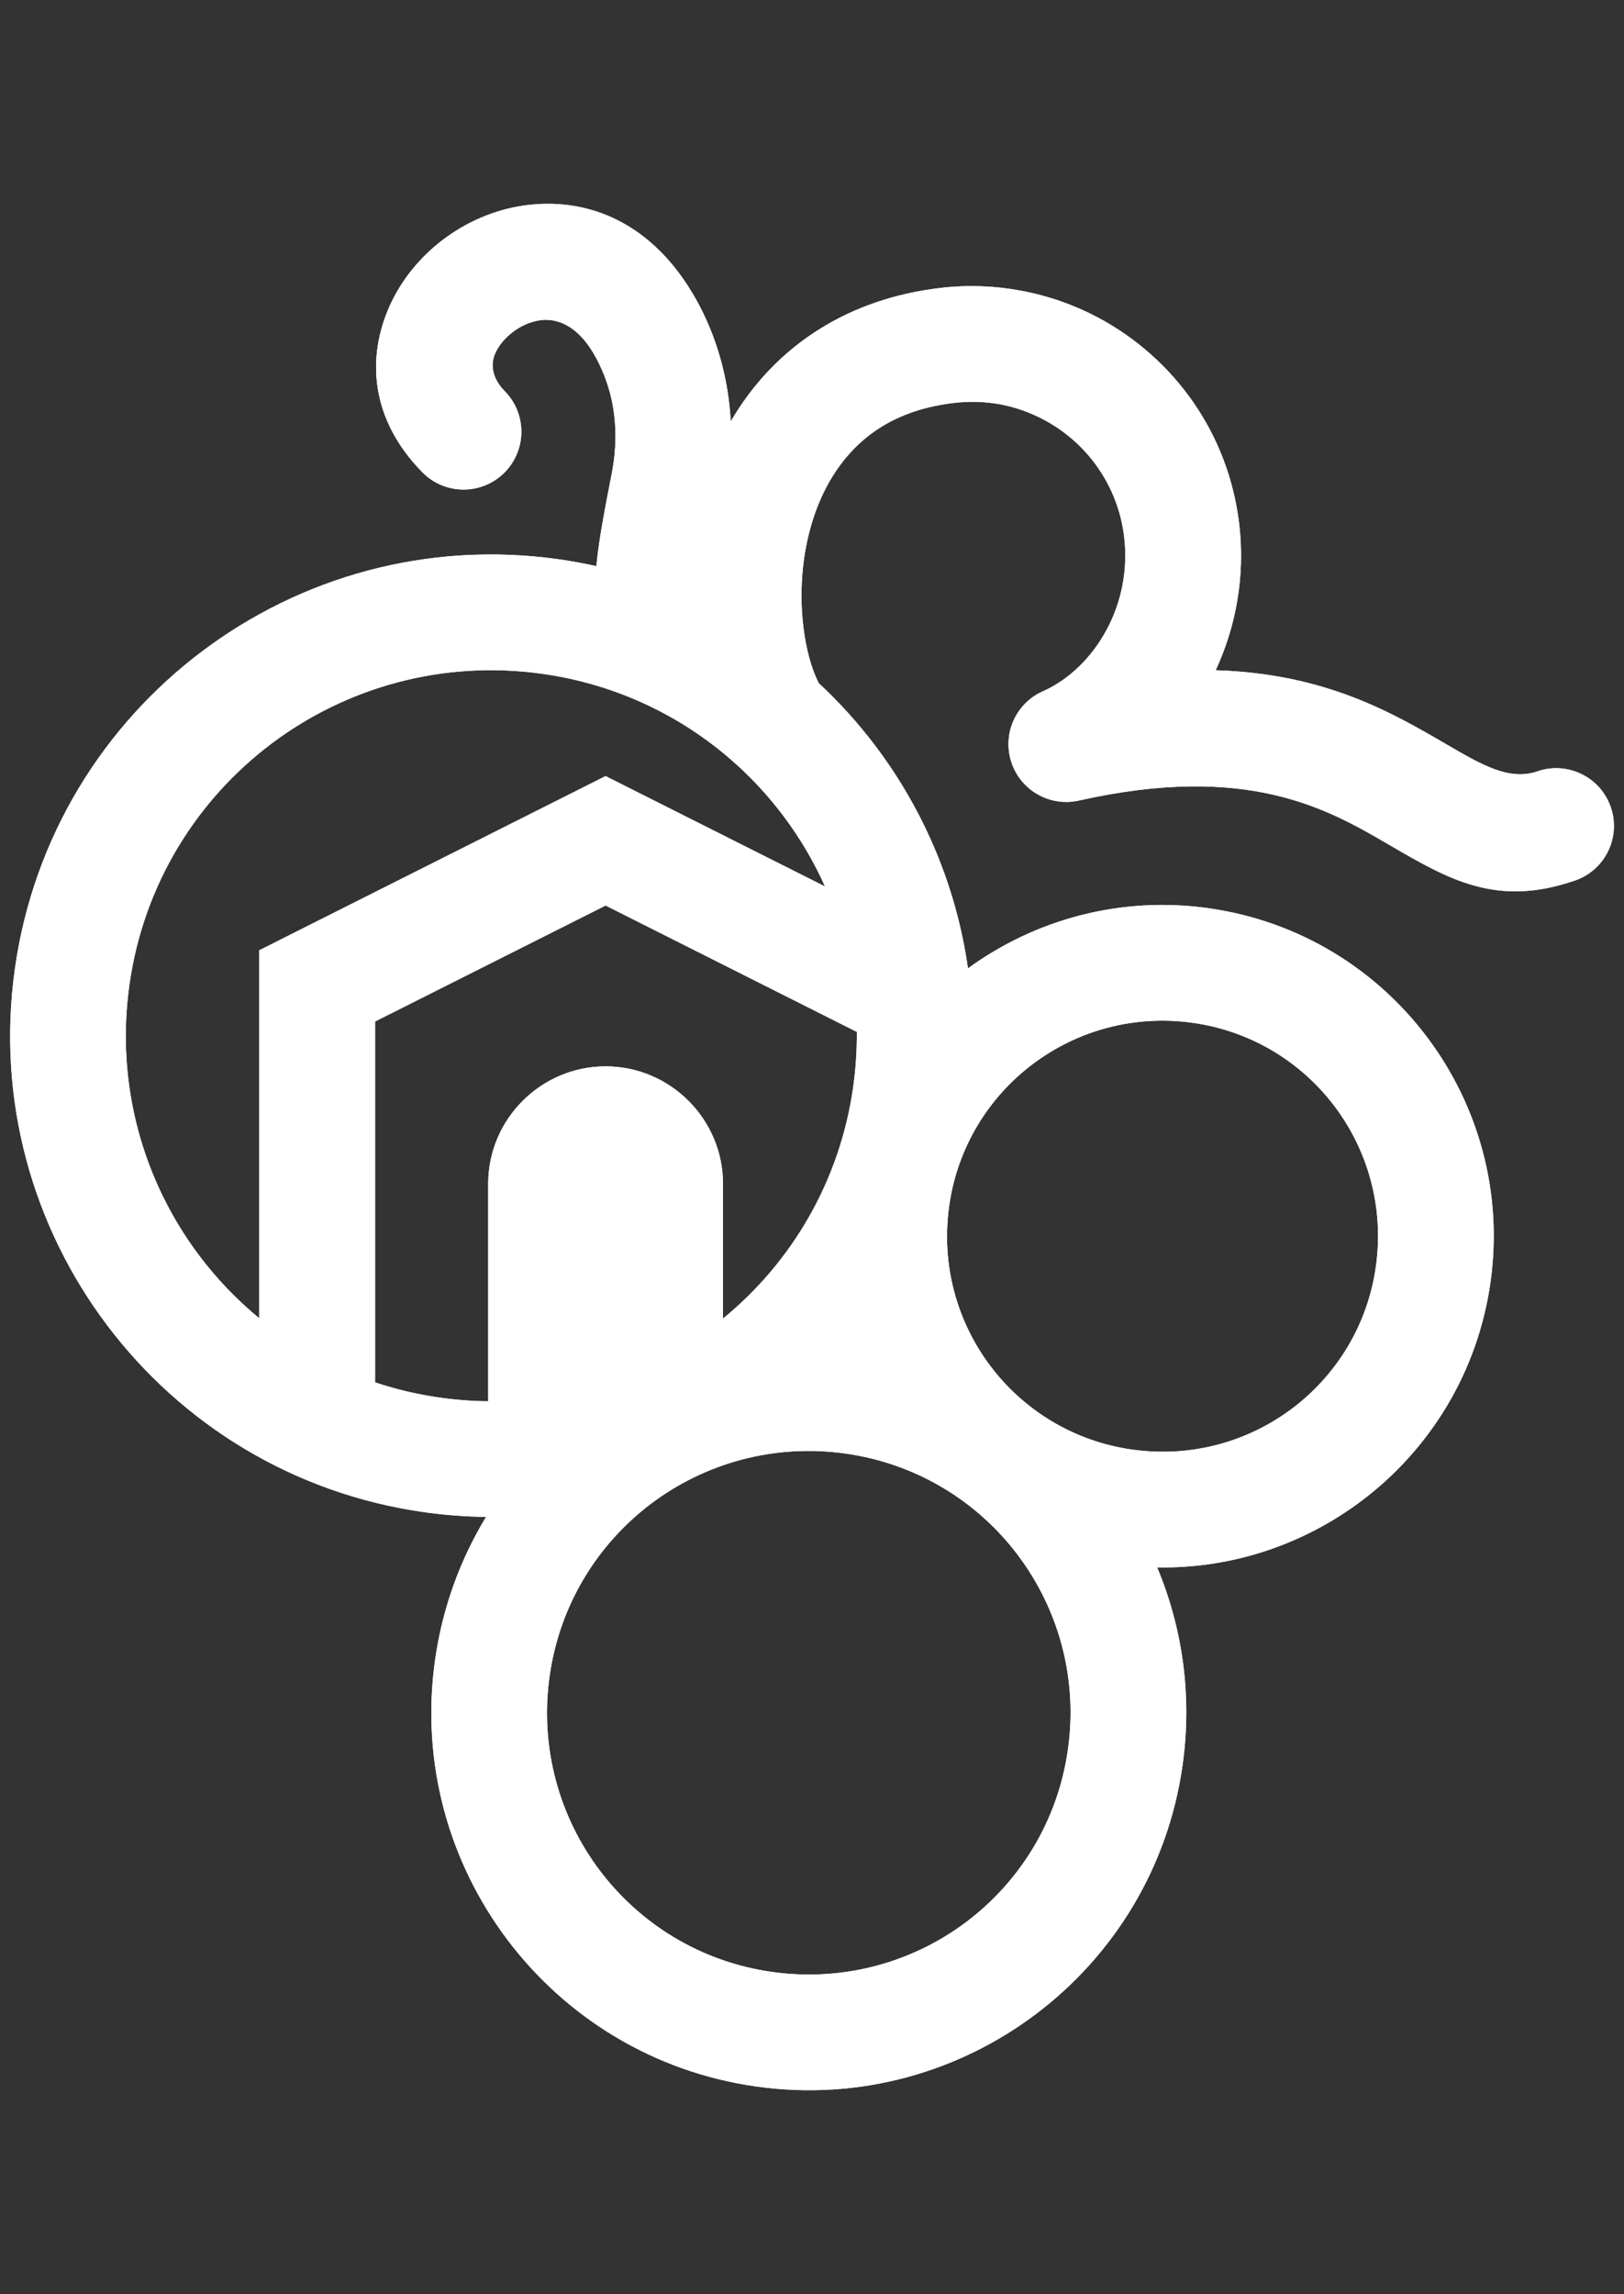 <?xml version="1.0" encoding="UTF-8"?>
<svg id="Vrstva_1" data-name="Vrstva 1" xmlns="http://www.w3.org/2000/svg" xmlns:xlink="http://www.w3.org/1999/xlink" version="1.1" viewBox="0 0 543.92 768.24">
  <rect x="0" y="0" width="543.92" height="768.24" fill="#333333" stroke="none"/>
  <defs>
    <style>
      .cls-1 {
        clip-path: url(#clippath);
      }

      .cls-2, .cls-3 {
        fill: #fff;
      }

      .cls-3 {
        stroke-width: 0px;
      }
    </style>
    <clipPath id="clippath">
      <path class="cls-3" d="M404.8,304.16c30.33,4.27,56.08,20.46,73.17,43.17,17.07,22.68,25.5,51.83,21.23,82.1-4.28,30.33-20.46,56.08-43.17,73.17-19.25,14.49-43.17,22.75-68.47,22.3,8.49,20.25,11.79,42.97,8.51,66.27-4.88,34.57-23.32,63.9-49.2,83.38-25.84,19.45-59.08,29.06-93.58,24.19-34.58-4.88-63.91-23.32-83.39-49.2-19.45-25.83-29.06-59.08-24.19-93.58,2.47-17.54,8.44-33.72,17.09-47.97-6.28-.08-12.63-.52-19.01-1.35h-.08l-1.61-.23c-44.07-6.21-81.46-29.72-106.29-62.7C11.02,410.78-1.22,368.41,4.99,324.41c6.21-44.07,29.72-81.46,62.7-106.29,32.94-24.8,75.33-37.04,119.32-30.84,4.31.61,8.55,1.38,12.73,2.32l.1-.99c.81-8.15,2.63-17.65,5.06-30.1,1.56-8.04,1.53-15.31.5-21.71-1.2-7.43-3.82-13.82-6.85-18.86-5.29-8.78-11.96-11.56-17.75-10.68-3.22.48-6.32,1.87-8.98,3.88-2.64,1.99-4.73,4.47-5.94,7.14-1.67,3.7-1.13,8.35,3.18,12.73,7.49,7.62,7.39,19.88-.23,27.38-7.62,7.5-19.88,7.39-27.37-.23-17.44-17.74-18.75-38.38-10.91-55.8,3.91-8.68,10.21-16.35,17.91-22.16,7.69-5.79,16.87-9.85,26.58-11.31,20.11-3.04,41.86,4.35,56.73,29.04,5.24,8.68,9.75,19.78,11.86,32.81.54,3.35.92,6.82,1.11,10.39,7.2-12.32,17.2-23.25,30.49-31.38,11.07-6.77,24.26-11.5,39.79-13.33,9.12-1.07,18.18-.71,26.94.93,9.09,1.69,17.71,4.72,25.59,8.89,12.9,6.82,24.05,16.71,32.35,28.82,8,11.66,13.36,25.39,15.14,40.42,2.05,17.45-1.07,34.33-7.88,48.98,36.65,1.13,59.02,14.16,77.43,24.89,11.69,6.81,20.94,12.21,30.32,8.97,10.1-3.48,21.1,1.89,24.58,11.98,3.48,10.1-1.89,21.1-11.98,24.57-26.21,9.05-42.18-.25-62.33-12-20.47-11.93-47.17-27.49-103.81-14.78-10.43,2.35-20.79-4.2-23.13-14.63-2.09-9.29,2.88-18.53,11.37-22.09,8.64-3.96,16.03-11.23,20.97-20.36,4.9-9.06,7.26-19.88,5.94-31.13-1-8.54-4.06-16.34-8.61-22.99-4.72-6.88-11.06-12.51-18.39-16.38-4.57-2.42-9.46-4.16-14.51-5.1-4.92-.91-10.15-1.1-15.56-.47-9.64,1.14-17.57,3.92-24.03,7.86-10.99,6.72-18.16,17.16-22.31,28.7-4.45,12.39-5.5,26.07-4.07,38.19.89,7.58,2.7,14.19,5.17,19.08,7,6.49,13.39,13.6,19.12,21.21,16.17,21.49,27,46.98,30.86,74.32,22.46-16.34,51.01-24.32,80.64-20.15M163.51,469.27v-72.84c0-21.63,17.69-39.32,39.32-39.32s39.32,17.69,39.32,39.32v45.14c22.91-18.75,39.12-45.85,43.6-77.51v-.06c.88-6.2,1.27-12.35,1.22-18.43l-84.14-42.32-77.21,38.84v120.85c6.95,2.32,14.21,4.05,21.73,5.11h.06c5.41.77,10.78,1.17,16.09,1.22M86.79,441.45v-123.19l10.69-5.38,96.62-48.59,8.72-4.39,8.72,4.39,64.78,32.58c-3.77-8.41-8.46-16.35-13.97-23.67-4.67-6.2-9.92-11.96-15.69-17.19-.51-.4-.99-.83-1.46-1.29-17.28-15.15-39.03-25.61-63.5-29.06-33.53-4.73-65.78,4.56-90.81,23.4-24.99,18.82-42.81,47.19-47.53,80.65-4.73,33.53,4.56,65.78,23.4,90.81,5.81,7.72,12.54,14.75,20.03,20.92M340.93,520.8c-13.47-17.88-33.78-30.65-57.75-34.02-24.03-3.39-47.14,3.26-65.07,16.75-17.89,13.48-30.65,33.79-34.03,57.75-3.38,24.03,3.26,47.15,16.76,65.07,13.47,17.89,33.78,30.65,57.75,34.03,24.03,3.38,47.15-3.26,65.07-16.76,17.88-13.47,30.65-33.78,34.02-57.75,3.39-24.03-3.26-47.14-16.76-65.07M447.03,370.54c-11.09-14.73-27.81-25.23-47.54-28.01-19.79-2.79-38.82,2.69-53.58,13.8-14.71,11.07-25.21,27.77-28,47.48v.06c-2.8,19.79,2.68,38.82,13.79,53.58,11.07,14.71,27.77,25.2,47.47,28h.07c19.79,2.8,38.82-2.68,53.58-13.79,14.72-11.09,25.23-27.81,28-47.53,2.8-19.8-2.69-38.83-13.79-53.59"/>
    </clipPath>
  </defs>
  <path class="cls-2" d="M404.8,304.16c30.33,4.27,56.08,20.46,73.17,43.17,17.07,22.68,25.5,51.83,21.23,82.1-4.28,30.33-20.46,56.08-43.17,73.17-19.25,14.49-43.17,22.75-68.47,22.3,8.49,20.25,11.79,42.97,8.51,66.27-4.88,34.57-23.32,63.9-49.2,83.38-25.84,19.45-59.08,29.06-93.58,24.19-34.58-4.88-63.91-23.32-83.39-49.2-19.45-25.83-29.06-59.08-24.19-93.58,2.47-17.54,8.44-33.72,17.09-47.97-6.28-.08-12.63-.52-19.01-1.35h-.08l-1.61-.23c-44.07-6.21-81.46-29.72-106.29-62.7C11.02,410.78-1.22,368.41,4.99,324.41c6.21-44.07,29.72-81.46,62.7-106.29,32.94-24.8,75.33-37.04,119.32-30.84,4.31.61,8.55,1.38,12.73,2.32l.1-.99c.81-8.15,2.63-17.65,5.06-30.1,1.56-8.04,1.53-15.31.5-21.71-1.2-7.43-3.82-13.82-6.85-18.86-5.29-8.78-11.96-11.56-17.75-10.68-3.22.48-6.32,1.87-8.98,3.88-2.64,1.99-4.73,4.47-5.94,7.14-1.67,3.7-1.13,8.35,3.18,12.73,7.49,7.62,7.39,19.88-.23,27.38-7.62,7.5-19.88,7.39-27.37-.23-17.44-17.74-18.75-38.38-10.91-55.8,3.91-8.68,10.21-16.35,17.91-22.16,7.69-5.79,16.87-9.85,26.58-11.31,20.11-3.04,41.86,4.35,56.73,29.04,5.24,8.68,9.75,19.78,11.86,32.81.54,3.35.92,6.82,1.11,10.39,7.2-12.32,17.2-23.25,30.49-31.38,11.07-6.77,24.26-11.5,39.79-13.33,9.12-1.07,18.18-.71,26.94.93,9.09,1.69,17.71,4.72,25.59,8.89,12.9,6.82,24.05,16.71,32.35,28.82,8,11.66,13.36,25.39,15.14,40.42,2.05,17.45-1.07,34.33-7.88,48.98,36.65,1.13,59.02,14.16,77.43,24.89,11.69,6.81,20.94,12.21,30.32,8.97,10.1-3.48,21.1,1.89,24.58,11.98,3.48,10.1-1.89,21.1-11.98,24.57-26.21,9.05-42.18-.25-62.33-12-20.47-11.93-47.17-27.49-103.81-14.78-10.43,2.35-20.79-4.2-23.13-14.63-2.09-9.29,2.88-18.53,11.37-22.09,8.64-3.96,16.03-11.23,20.97-20.36,4.9-9.06,7.26-19.88,5.94-31.13-1-8.54-4.06-16.34-8.61-22.99-4.72-6.88-11.06-12.51-18.39-16.38-4.57-2.42-9.46-4.16-14.51-5.1-4.92-.91-10.15-1.1-15.56-.47-9.64,1.14-17.57,3.92-24.03,7.86-10.99,6.72-18.16,17.16-22.31,28.7-4.45,12.39-5.5,26.07-4.07,38.19.89,7.58,2.7,14.19,5.17,19.08,7,6.49,13.39,13.6,19.12,21.21,16.17,21.49,27,46.98,30.86,74.32,22.46-16.34,51.01-24.32,80.64-20.15M163.51,469.27v-72.84c0-21.63,17.69-39.32,39.32-39.32s39.32,17.69,39.32,39.32v45.14c22.91-18.75,39.12-45.85,43.6-77.51v-.06c.88-6.2,1.27-12.35,1.22-18.43l-84.14-42.32-77.21,38.84v120.85c6.95,2.32,14.21,4.05,21.73,5.11h.06c5.41.77,10.78,1.17,16.09,1.22M86.79,441.45v-123.19l10.69-5.38,96.62-48.59,8.72-4.39,8.72,4.39,64.78,32.58c-3.77-8.41-8.46-16.35-13.97-23.67-4.67-6.2-9.92-11.96-15.69-17.19-.51-.4-.99-.83-1.46-1.29-17.28-15.15-39.03-25.61-63.5-29.06-33.53-4.73-65.78,4.56-90.81,23.4-24.99,18.82-42.81,47.19-47.53,80.65-4.73,33.53,4.56,65.78,23.4,90.81,5.81,7.72,12.54,14.75,20.03,20.92M340.93,520.8c-13.47-17.88-33.78-30.65-57.75-34.02-24.03-3.39-47.14,3.26-65.07,16.75-17.89,13.48-30.65,33.79-34.03,57.75-3.38,24.03,3.26,47.15,16.76,65.07,13.47,17.89,33.78,30.65,57.75,34.03,24.03,3.38,47.15-3.26,65.07-16.76,17.88-13.47,30.65-33.78,34.02-57.75,3.39-24.03-3.26-47.14-16.76-65.07M447.03,370.54c-11.09-14.73-27.81-25.23-47.54-28.01-19.79-2.79-38.82,2.69-53.58,13.8-14.71,11.07-25.21,27.77-28,47.48v.06c-2.8,19.79,2.68,38.82,13.79,53.58,11.07,14.71,27.77,25.2,47.47,28h.07c19.79,2.8,38.82-2.68,53.58-13.79,14.72-11.09,25.23-27.81,28-47.53,2.8-19.8-2.69-38.83-13.79-53.59"/>
  <g class="cls-1">
    <rect class="cls-3" x="-1.22" y="65.85" width="544.16" height="637.77"/>
  </g>
</svg>
